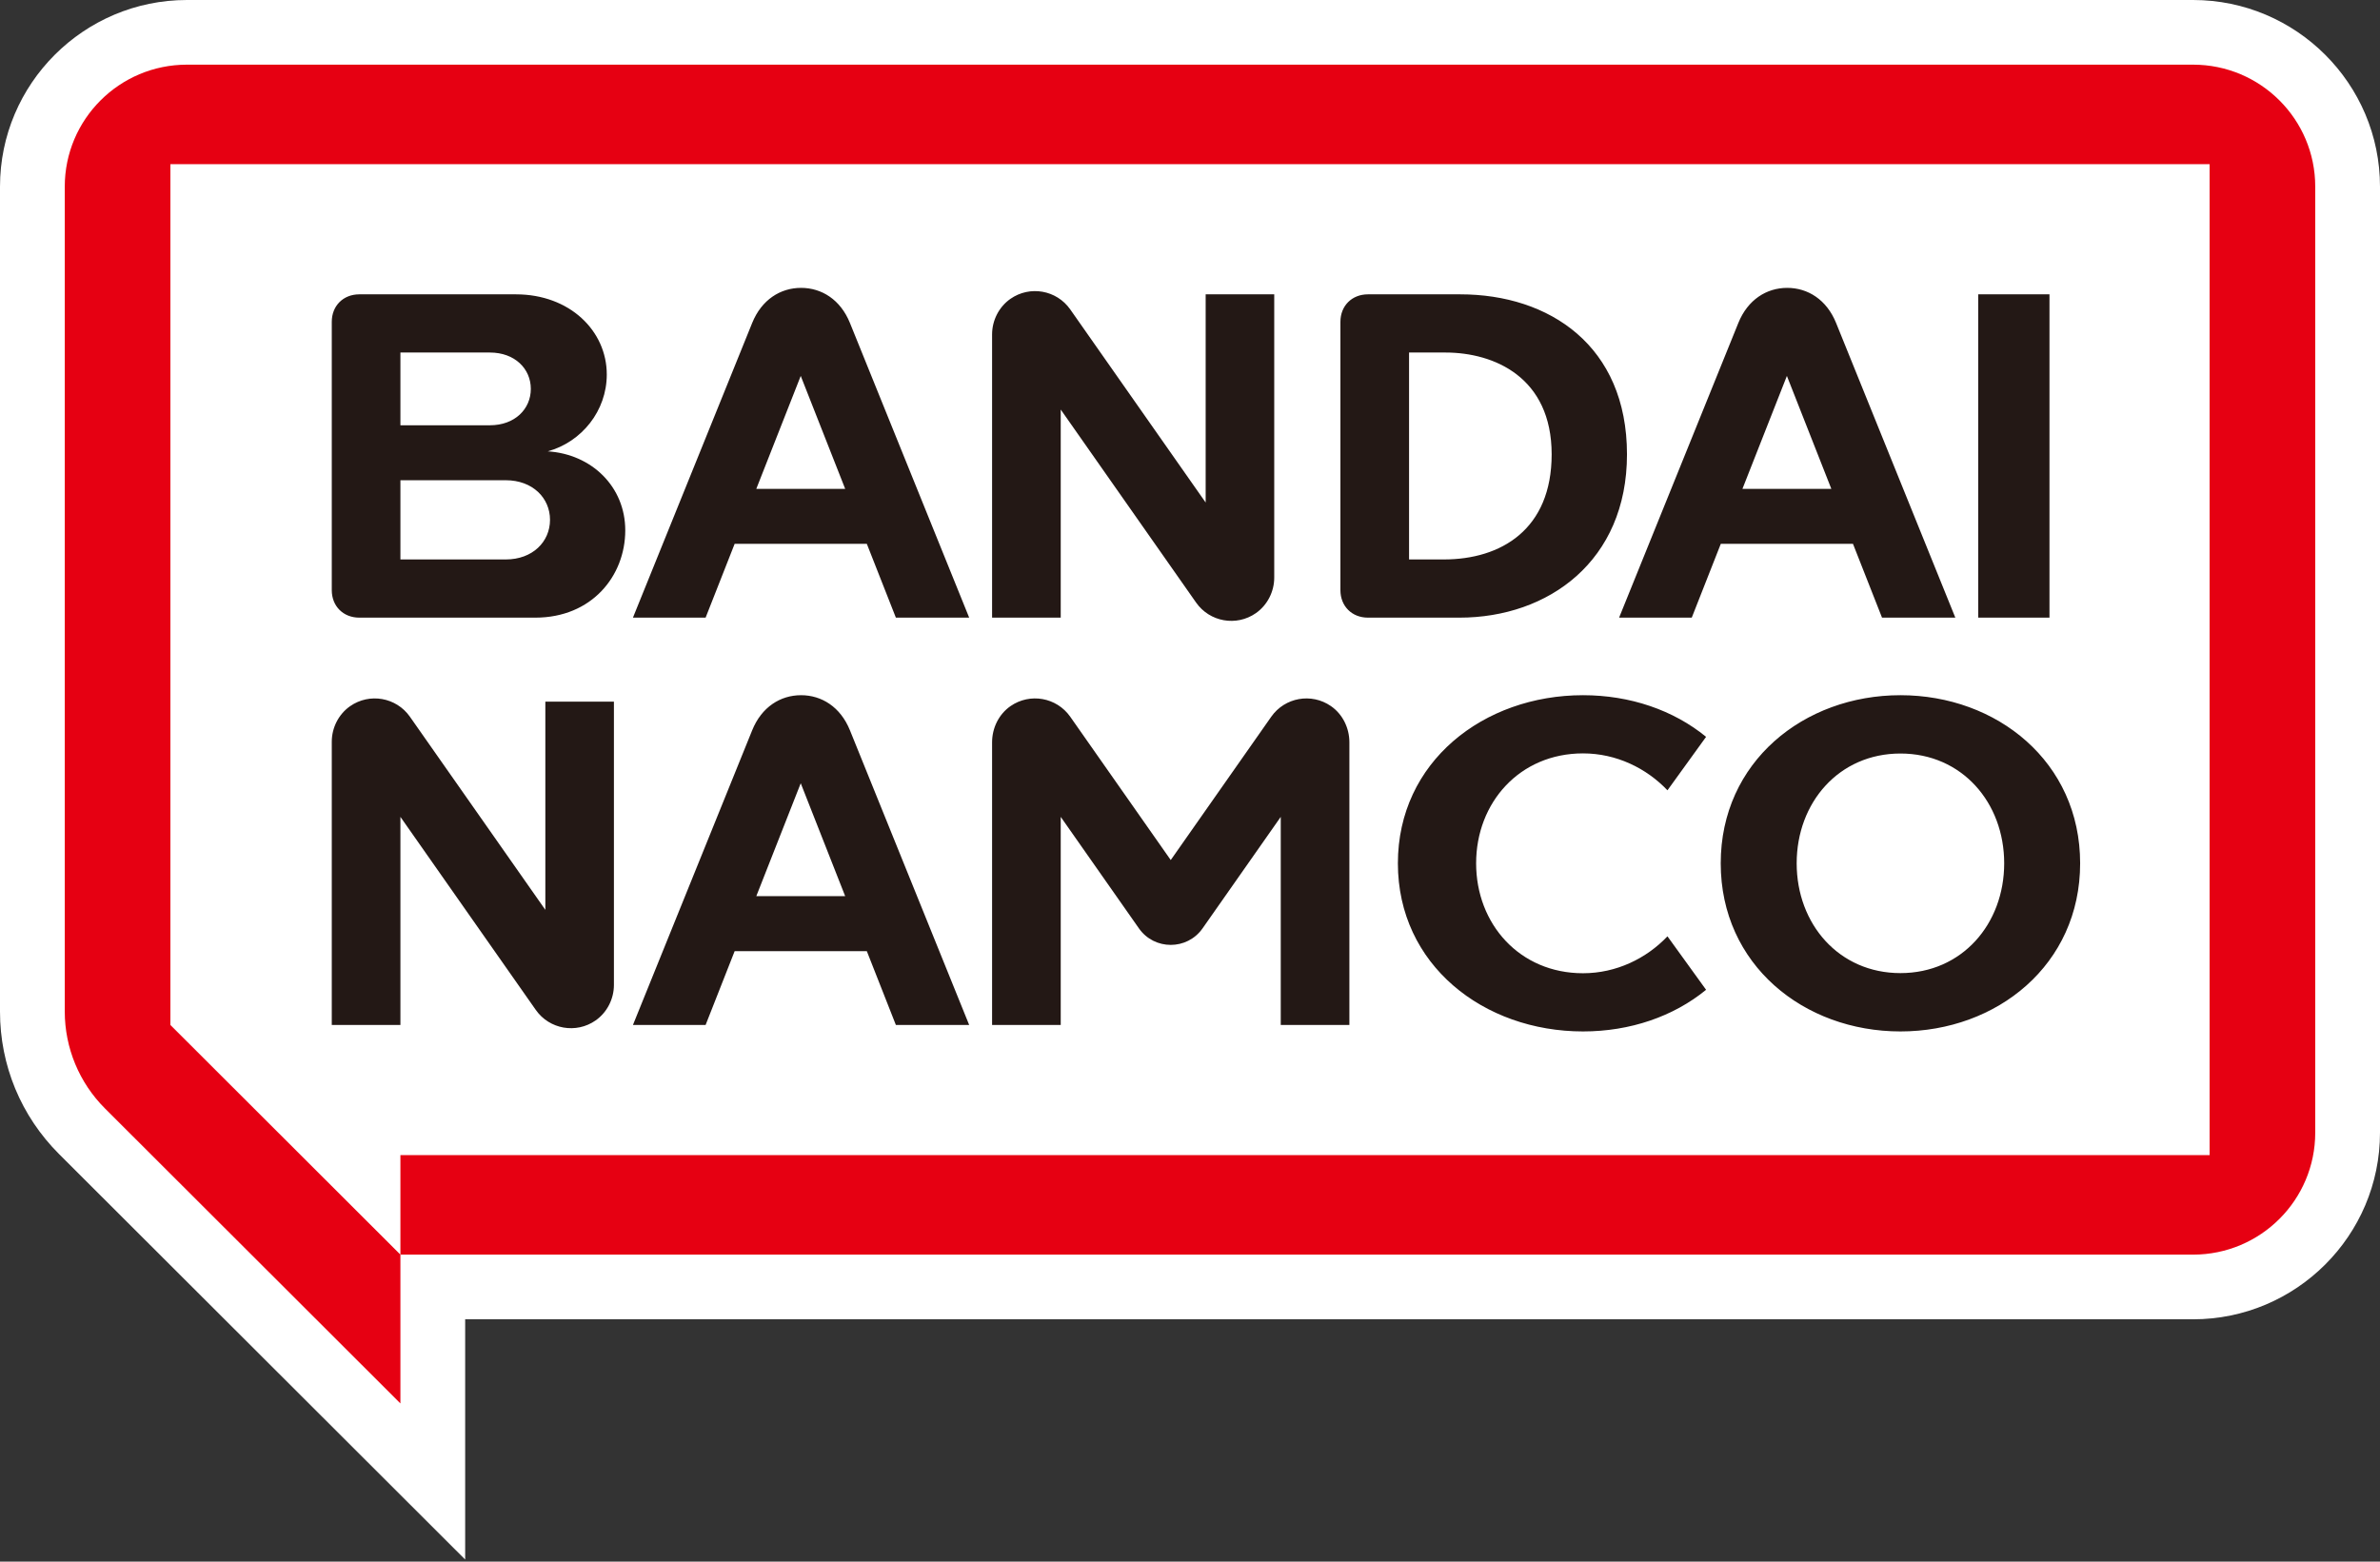 <svg width="320" height="210" viewBox="0 0 320 210" fill="none" xmlns="http://www.w3.org/2000/svg">
<rect x="0" y="0" width="320" height="210" fill="#333333" stroke="none"/>
<g clip-path="url(#clip0_313_21317)">
<path d="M25.137 0C11.277 0 0 11.261 0 25.102V136.027C0 143.272 2.825 150.083 7.955 155.206L62.544 209.717V177.411H294.863C308.724 177.411 320 166.15 320 152.309V25.102C320 11.261 308.723 0 294.863 0H25.137Z" fill="white"/>
<path d="M294.863 8.695H25.137C16.064 8.695 8.708 16.041 8.708 25.102V136.027C8.708 140.914 10.652 145.601 14.113 149.056L53.836 188.724V168.715H294.863C303.937 168.715 311.292 161.369 311.292 152.308V25.102C311.292 16.041 303.937 8.695 294.863 8.695ZM297.091 155.334H53.836V168.715L22.909 137.831V22.076H297.091V155.334Z" fill="#E60012"/>
<path d="M181.43 99.819V137.831H172.202V109.847C172.202 109.847 164.318 121.091 161.69 124.839C159.61 127.805 155.211 127.805 153.131 124.839C150.503 121.091 142.619 109.847 142.619 109.847V137.831H133.39C133.39 137.831 133.39 109.326 133.39 99.819C133.39 97.896 134.294 96.042 135.877 94.947C138.487 93.141 142.072 93.779 143.896 96.38C147.274 101.198 157.41 115.654 157.41 115.654C157.41 115.654 167.546 101.199 170.925 96.38C172.749 93.779 176.333 93.141 178.944 94.947C180.527 96.042 181.43 97.896 181.43 99.819ZM73.324 122.351C73.324 122.351 59.666 102.873 55.114 96.38C53.284 93.771 49.684 93.137 47.071 94.964C45.528 96.043 44.608 97.859 44.608 99.74C44.608 109.276 44.608 137.831 44.608 137.831H53.837V109.847C53.837 109.847 67.489 129.316 72.039 135.806C73.868 138.415 77.469 139.049 80.082 137.222C81.625 136.143 82.544 134.328 82.544 132.446C82.544 122.91 82.544 94.355 82.544 94.355H73.324V122.351ZM212.843 101.311C217.317 101.311 221.362 103.295 224.196 106.275L229.39 99.085C225.018 95.505 219.191 93.486 212.843 93.486C199.467 93.486 187.951 102.448 187.951 116.093C187.951 129.738 199.467 138.701 212.843 138.701C219.191 138.701 225.018 136.681 229.39 133.101L224.196 125.911C221.362 128.892 217.317 130.875 212.843 130.875C204.319 130.875 198.471 124.257 198.471 116.093C198.471 107.929 204.319 101.311 212.843 101.311ZM279.683 116.093C279.683 129.738 268.504 138.701 255.52 138.701C242.536 138.701 231.358 129.738 231.358 116.093C231.358 102.448 242.536 93.486 255.52 93.486C268.504 93.486 279.683 102.448 279.683 116.093ZM269.471 116.093C269.471 107.929 263.795 101.329 255.52 101.329C247.246 101.329 241.57 107.929 241.57 116.093C241.57 124.257 247.246 130.857 255.52 130.857C263.795 130.857 269.471 124.257 269.471 116.093ZM114.278 98.206C118.286 108.112 130.31 137.831 130.31 137.831H120.454L116.546 127.902H98.778L94.871 137.831H85.101C85.101 137.831 97.125 108.112 101.133 98.206C102.406 95.059 104.944 93.486 107.706 93.486C110.468 93.486 113.005 95.059 114.278 98.206ZM113.638 120.511L107.662 105.326L101.687 120.511H113.638ZM84.069 71.318C84.069 77.441 79.576 83.057 71.972 83.057H48.309C46.153 83.057 44.608 81.514 44.608 79.361C44.608 70.34 44.608 52.297 44.608 43.276C44.608 41.123 46.153 39.581 48.309 39.581H69.37C76.593 39.581 81.584 44.48 81.584 50.363C81.584 55.235 78.228 59.427 73.647 60.694C79.557 61.071 84.069 65.453 84.069 71.318ZM53.837 57.188C53.837 57.188 62.858 57.188 65.865 57.188C69.23 57.188 71.371 54.999 71.371 52.297C71.371 49.596 69.23 47.406 65.865 47.406C62.858 47.406 53.837 47.406 53.837 47.406V57.188ZM73.951 69.905C73.951 66.964 71.612 64.579 68.003 64.579C64.501 64.579 53.837 64.579 53.837 64.579V75.231C53.837 75.231 64.501 75.231 68.003 75.231C71.612 75.231 73.951 72.847 73.951 69.905ZM142.619 55.072C142.619 55.072 156.271 74.542 160.821 81.032C162.65 83.641 166.251 84.275 168.864 82.448C170.407 81.369 171.326 79.553 171.326 77.672C171.326 68.136 171.326 39.581 171.326 39.581H162.106V67.577C162.106 67.577 148.448 48.098 143.896 41.605C142.066 38.997 138.466 38.362 135.853 40.189C134.31 41.269 133.39 43.084 133.39 44.966C133.39 54.502 133.39 83.057 133.39 83.057H142.619V55.072ZM275.56 39.581H265.982V83.057H275.56V39.581ZM196.224 83.057C196.224 83.057 187 83.057 183.925 83.057C181.769 83.057 180.224 81.514 180.224 79.361V43.276C180.224 41.123 181.769 39.581 183.925 39.581C187.027 39.581 196.333 39.581 196.333 39.581C208.309 39.581 218.754 46.487 218.754 61.101C218.754 75.426 208.2 83.057 196.224 83.057ZM194.128 75.231C201.822 75.231 208.626 71.197 208.626 61.101C208.626 50.716 200.879 47.406 194.346 47.406H189.453V75.231L194.128 75.231ZM114.278 43.431C118.286 53.338 130.31 83.057 130.31 83.057H120.454L116.546 73.127H98.778L94.871 83.057H85.101C85.101 83.057 97.125 53.338 101.133 43.431C102.406 40.285 104.944 38.711 107.706 38.711C110.468 38.711 113.005 40.285 114.278 43.431ZM113.638 65.737L107.662 50.552L101.687 65.737H113.638ZM217.693 83.057C217.693 83.057 229.717 53.338 233.725 43.432C234.998 40.285 237.535 38.711 240.297 38.711C243.059 38.711 245.597 40.285 246.87 43.432C250.878 53.338 262.902 83.057 262.902 83.057H253.045L249.138 73.127H231.37L227.463 83.057H217.693ZM234.278 65.737H246.229L240.254 50.552L234.278 65.737Z" fill="#231815"/>
</g>
<defs>
<clipPath id="clip0_313_21317">
<rect width="320" height="209.718" fill="white"/>
</clipPath>
</defs>
</svg>